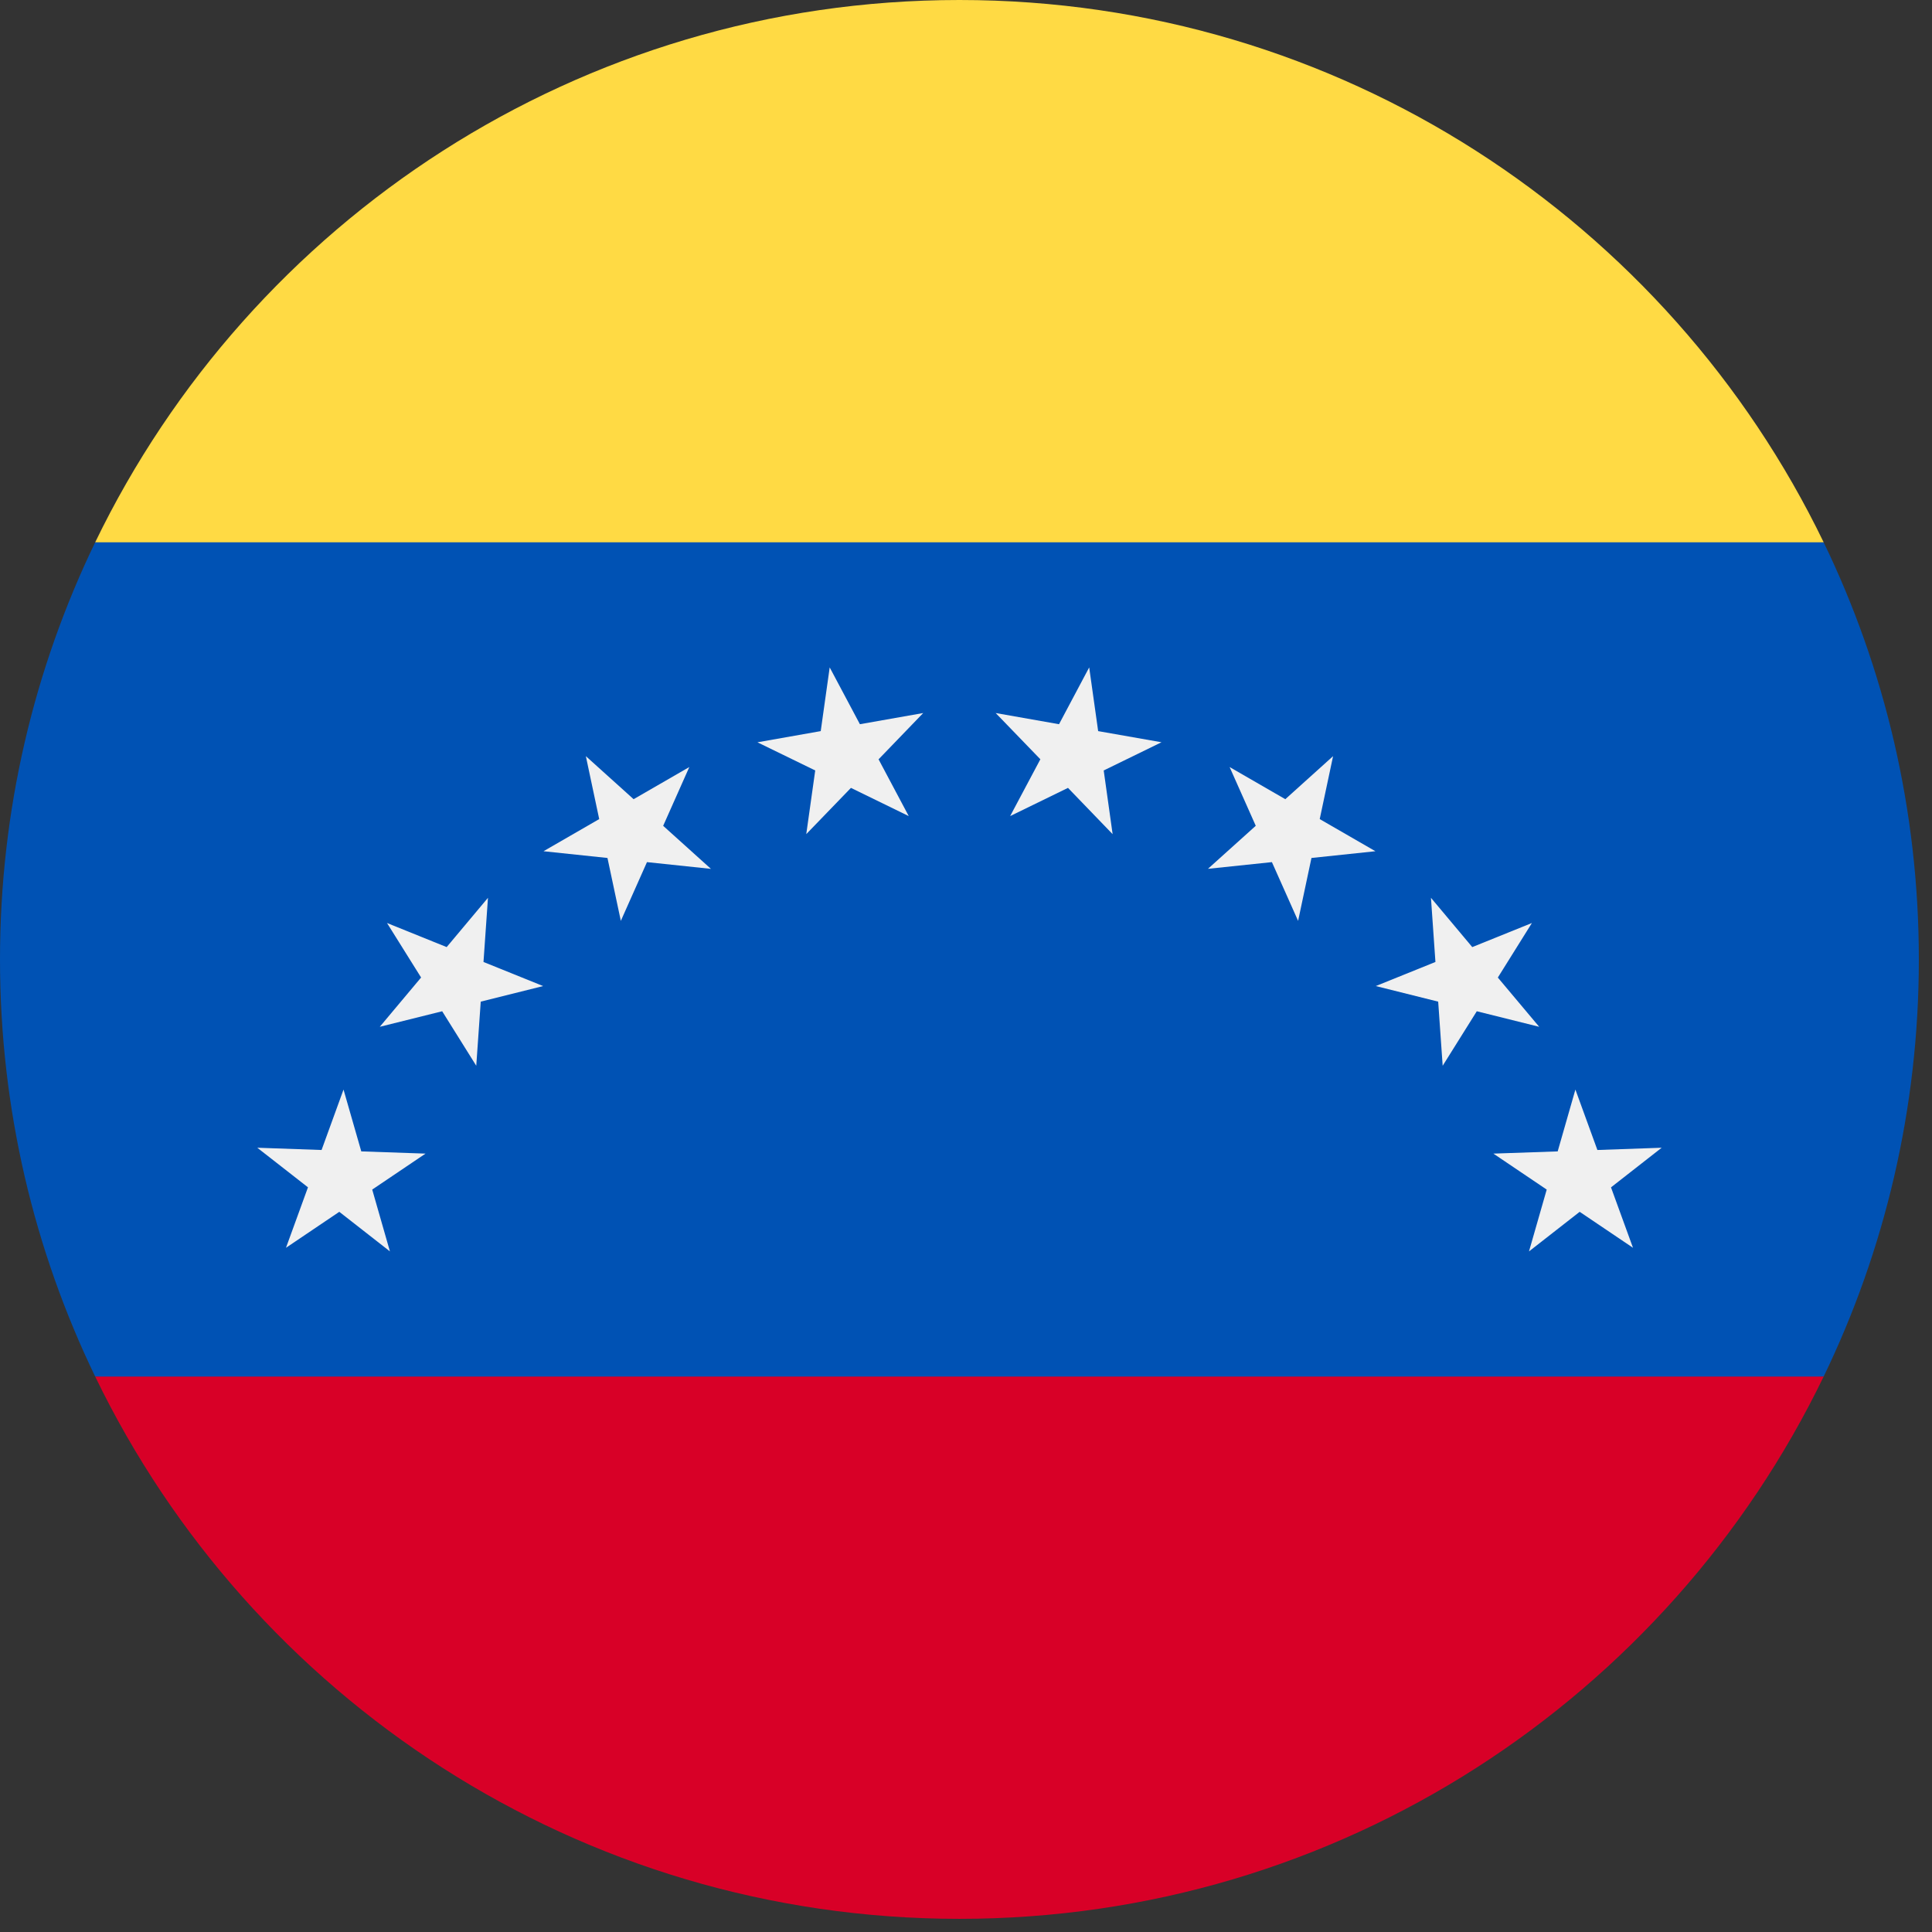 <svg width="47" height="47" viewBox="0 0 47 47" fill="none" xmlns="http://www.w3.org/2000/svg">
<rect x="0" y="0" width="47" height="47" fill="#333333" stroke="none"/>
<g clip-path="url(#clip0_562_9238)">
<path d="M44.364 33.488C45.848 30.419 46.68 26.977 46.68 23.34C46.68 19.703 45.848 16.261 44.364 13.192L23.34 11.163L2.316 13.192C0.833 16.261 0 19.703 0 23.34C0 26.977 0.833 30.419 2.316 33.488L23.34 35.517L44.364 33.488Z" fill="#0052B4"/>
<path d="M23.34 46.68C32.594 46.68 40.589 41.295 44.364 33.488H2.316C6.092 41.295 14.087 46.68 23.34 46.68Z" fill="#D80027"/>
<path d="M40.424 27.921L39.191 28.885L39.726 30.355L38.429 29.48L37.196 30.443L37.627 28.939L36.33 28.064L37.894 28.01L38.325 26.506L38.86 27.976L40.424 27.921Z" fill="#F0F0F0"/>
<path d="M37.267 22.454L36.438 23.781L37.444 24.979L35.926 24.601L35.096 25.927L34.987 24.367L33.469 23.988L34.92 23.402L34.811 21.841L35.816 23.04L37.267 22.454Z" fill="#F0F0F0"/>
<path d="M32.43 18.395L32.105 19.926L33.46 20.708L31.904 20.872L31.579 22.402L30.942 20.973L29.386 21.136L30.549 20.089L29.913 18.66L31.268 19.442L32.43 18.395Z" fill="#F0F0F0"/>
<path d="M26.497 16.236L26.715 17.786L28.256 18.057L26.85 18.743L27.067 20.293L25.981 19.167L24.574 19.853L25.309 18.471L24.222 17.346L25.763 17.618L26.497 16.236Z" fill="#F0F0F0"/>
<path d="M20.184 16.236L20.919 17.618L22.459 17.346L21.373 18.472L22.107 19.853L20.701 19.167L19.614 20.292L19.832 18.743L18.426 18.058L19.966 17.786L20.184 16.236Z" fill="#F0F0F0"/>
<path d="M14.252 18.395L15.414 19.442L16.769 18.66L16.133 20.09L17.295 21.137L15.739 20.973L15.103 22.402L14.778 20.872L13.222 20.708L14.577 19.926L14.252 18.395Z" fill="#F0F0F0"/>
<path d="M9.415 22.454L10.866 23.04L11.871 21.841L11.762 23.402L13.213 23.988L11.695 24.367L11.586 25.927L10.757 24.601L9.239 24.979L10.244 23.78L9.415 22.454Z" fill="#F0F0F0"/>
<path d="M6.259 27.921L7.823 27.976L8.357 26.506L8.789 28.01L10.352 28.064L9.055 28.939L9.486 30.443L8.254 29.48L6.957 30.355L7.492 28.884L6.259 27.921Z" fill="#F0F0F0"/>
<path d="M44.364 13.192C40.589 5.385 32.594 0 23.34 0C14.087 0 6.092 5.385 2.316 13.192H44.364Z" fill="#FFDA44"/>
</g>
<defs>
<clipPath id="clip0_562_9238">
<rect width="46.68" height="46.68" fill="white"/>
</clipPath>
</defs>
</svg>
